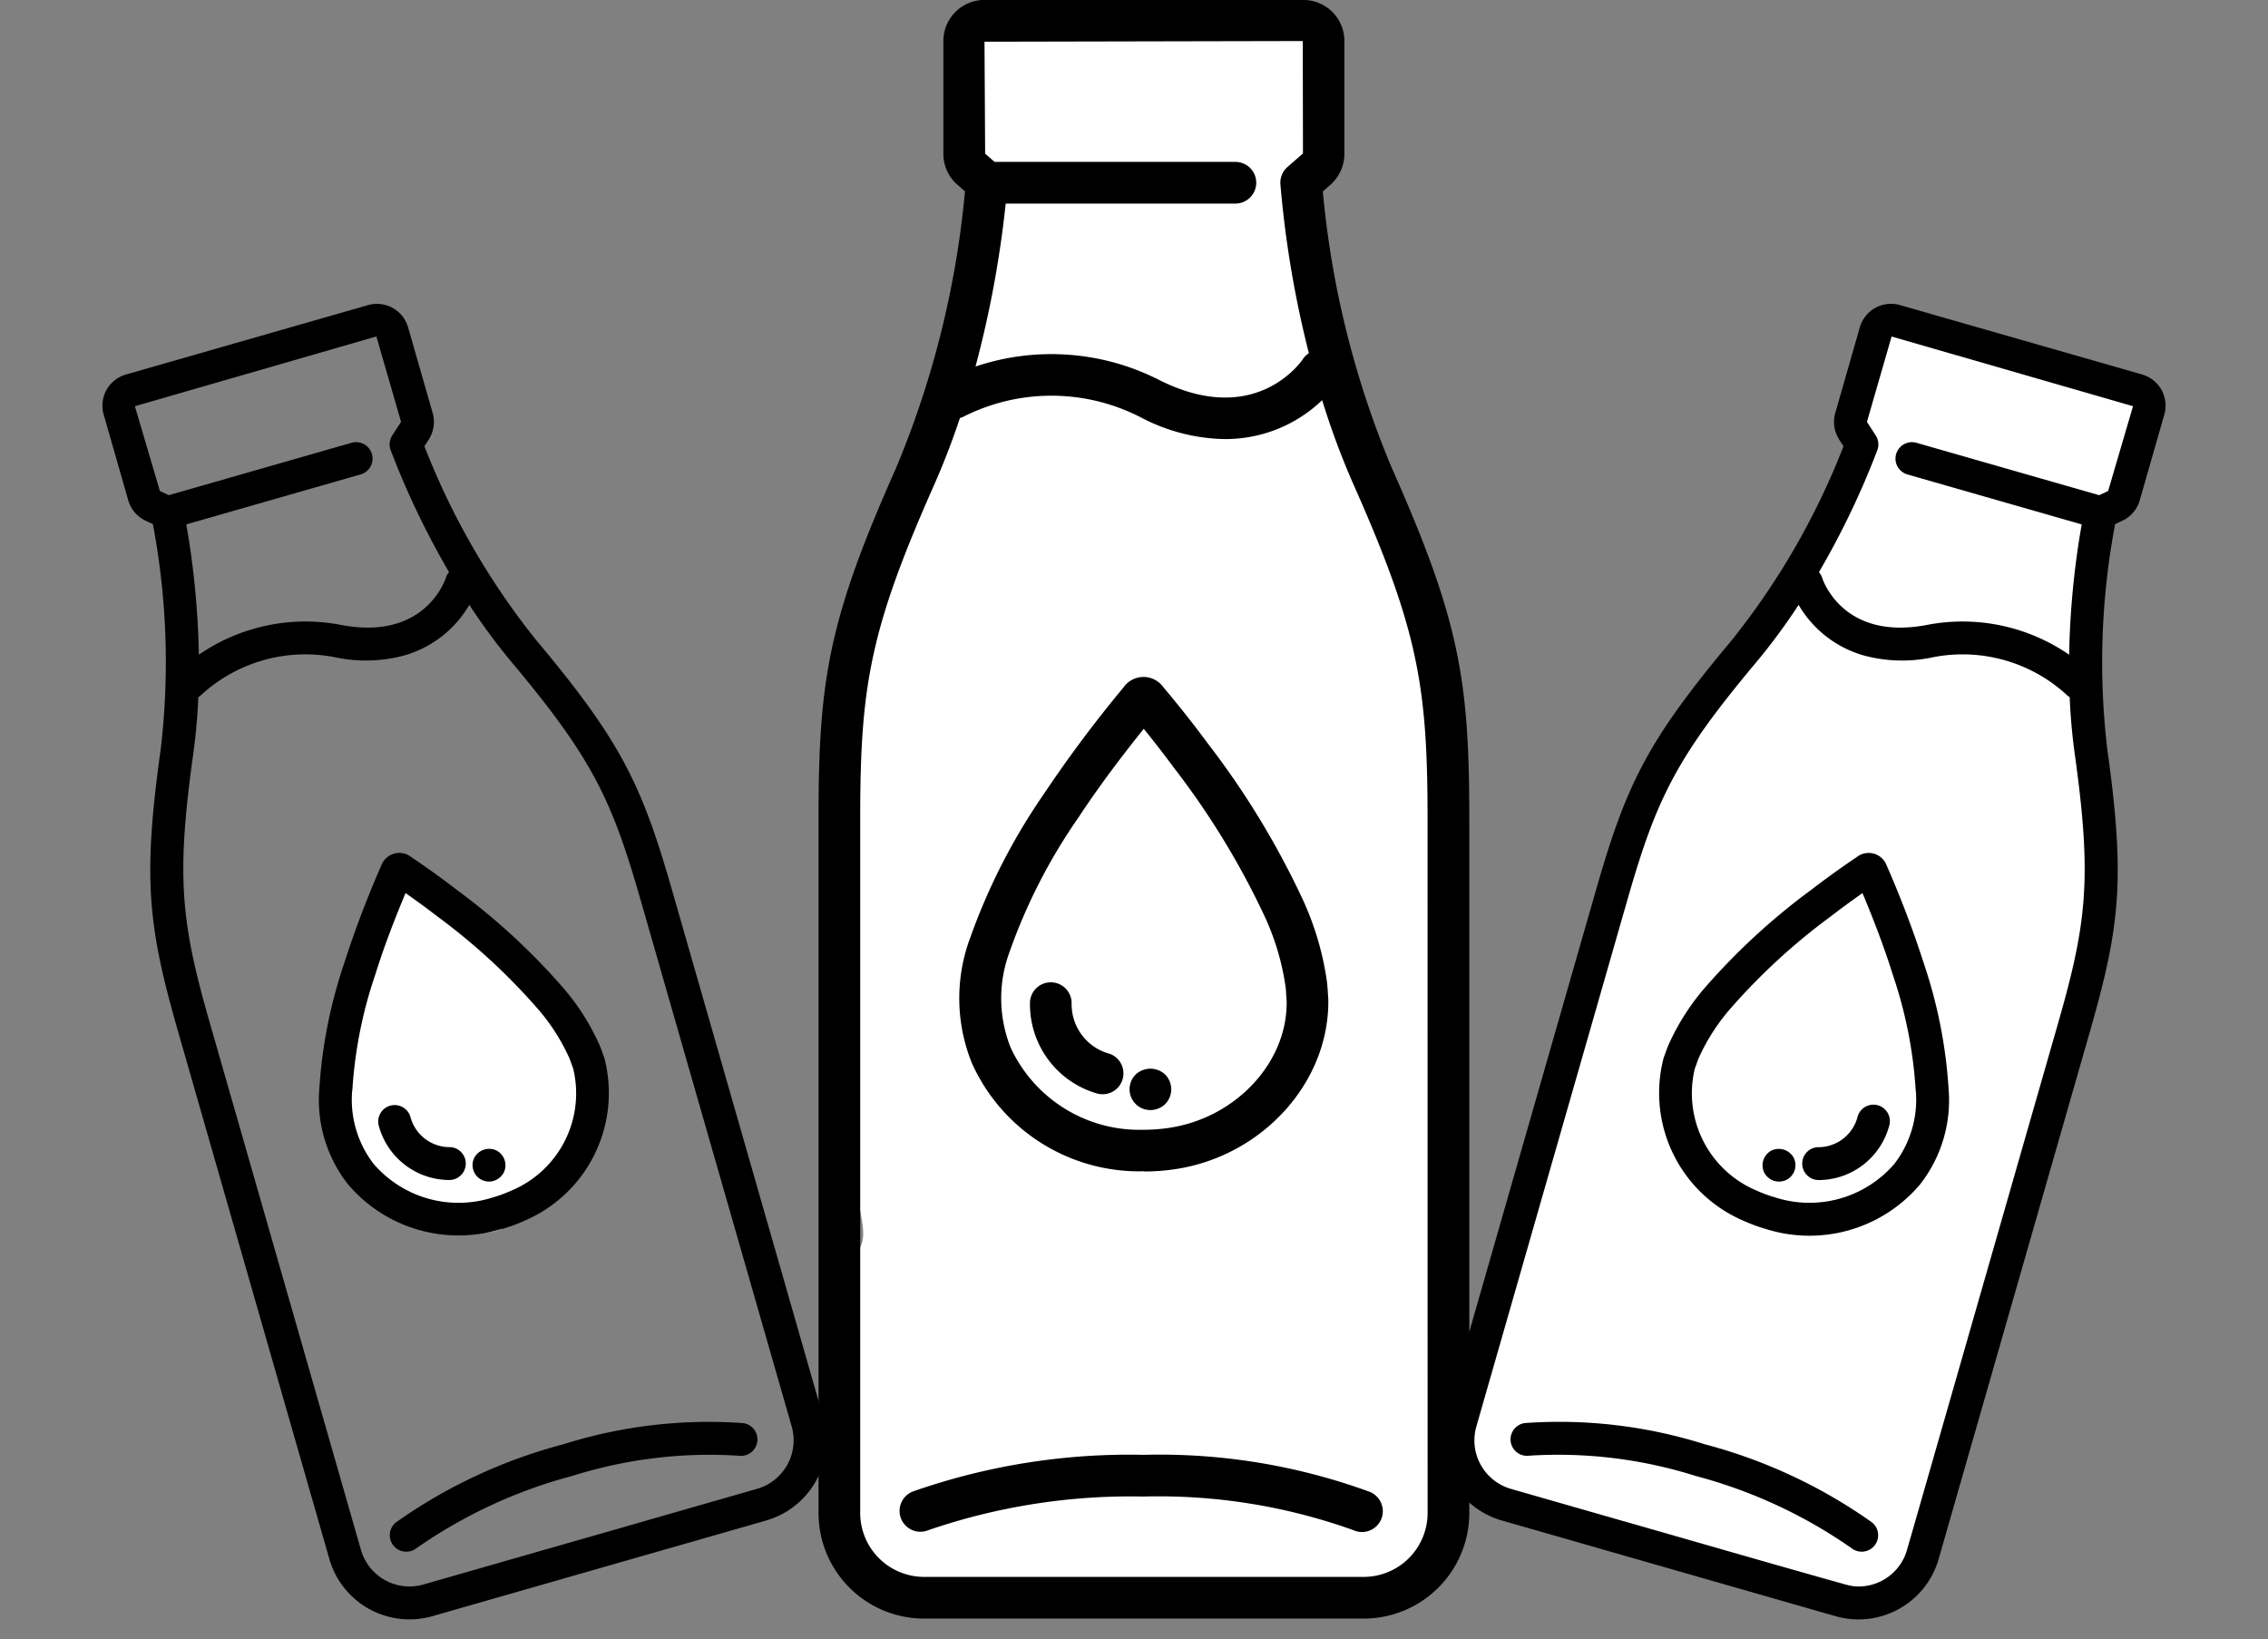 <svg id="Component_52_3" data-name="Component 52 – 3" xmlns="http://www.w3.org/2000/svg" width="122.44" height="88.508" viewBox="0 0 122.44 88.508">
  <rect x="0" y="0" width="122.44" height="88.508" fill="#808080" stroke="none"/>
  <path id="Path_862" data-name="Path 862" d="M51.218,21.764a34.532,34.532,0,0,1,3.489-1.291c.383,0,5.461-.48,5.748,0s-.1.953,1.533,1.291a33.783,33.783,0,0,0,3.353.721,12.268,12.268,0,0,0,1.916,0c.671,0,.575-.2,1.533-.721s.575-.715,1.245-.715a2.077,2.077,0,0,1,1.82.715c.479.625.287-.143,1.437,2.541s.479,2.588,1.533,4.887A40.614,40.614,0,0,1,76.55,33.6c.671,1.82.863,1.342,1.054,2.971s-.383.861,0,2.873-.383,2.012,0,3.736a26.072,26.072,0,0,1,.67,6.227c-.191,1.055.383.479,0,1.725s-1.053,1.248-.67,2.684a121.328,121.328,0,0,1,.67,13.795c-.191.383.1,2.584,0,3.256s.287.865,0,2.109.191.959,0,2.107a24.028,24.028,0,0,0-.67,3.736c.1.67-.191.957,0,1.34s.958.48.67,1.055a1.386,1.386,0,0,0,0,1.148,13.57,13.57,0,0,0-1.341,1.629c-.1.287.383.1-.383.576a3.444,3.444,0,0,1-1.724.766c-.766.1-.479.191-1.533.479s.383-.287-1.533,0-1.724-.383-2.97,0-1.724-.479-2.97,0,.192.479-3.449.479H58.06a12.557,12.557,0,0,1-2.682,0,11.1,11.1,0,0,0-3.449-.479,5,5,0,0,1-2.4,0c-1.341-.191-2.778-.189-3.066-1.244s-.383-.865-.766-2.205-.383-.383-.479-2.2.1-2.684,0-3.832a7.144,7.144,0,0,1,0-2.873c.287-1.629-.192-1.723.479-4.119s1.149-1.82.766-3.832-.479-.67-.766-3.641-.287-2.105-.479-4.406.192-1.244,0-3.641.192-2.3,0-4.408.479-1.15,0-3.736S45.8,38,45.7,37.334s-.671.1,0-2.107.383-2.875.766-3.066,2.874-7.086,3.066-7.471S51.218,21.764,51.218,21.764Z" fill="#fff"/>
  <path id="Path_852" data-name="Path 852" d="M53.951,18.3,52.8,20.725s1.275.639,0,.893-.892-.254-2.677,0-.892-.127-2.422,0-.255.256-2.039,0-1.657-.764-2.932-.893.382.383-1.657,0,1.657.893-2.549,0-4.588-.766-4.588-1.275-1.02.512,0-1.146,1.147-1.529,1.274-2.549-.637.254,0-2.295.893-2.93.637-3.568a3.339,3.339,0,0,0-.637-1.148c-.382-.51-.637.127-.637-1.02a14.771,14.771,0,0,1,0-2.422,17.808,17.808,0,0,0,0-2.93s-3.059-.383,0-.766,1.657.383,3.951,0-.382.383,3.187,0,4.333.383,5.1,0,.51.383,1.912,0,1.785.383,2.422,0,.892-.254,1.657,0,1.02,3.7,1.147,3.7.127.895,0,1.658.382,1.654,0,1.783-1.147-.766-1.147,0,.892.385,0,1.148-1.275-.129-.892,1.273.765-.254.892,2.295A15.394,15.394,0,0,0,53.951,18.3Z" transform="translate(18)" fill="#fff"/>
  <g id="Group_261" data-name="Group 261" transform="translate(-800.679 -3584.561)">
    <path id="Path_829" data-name="Path 829" d="M-4453.569,17889.971c.7-.328,5.047-1.055,7.534-4.25,2.189-2.789,2.379-8.2-7.534-20.051-.723-.863-.805.633-1.5,1.328a15.838,15.838,0,0,0-2.921,3.719,41.923,41.923,0,0,0-3.983,8.365c-1.874,6.221.8,6.639.8,6.639a6.944,6.944,0,0,0,2.39,2.656C-4457.205,17889.463-4454.353,17890.336-4453.569,17889.971Z" transform="translate(5316.158 -14242.238)" fill="#fff"/>
    <g id="milk" transform="translate(816.934 3582.758)">
      <path id="Path_808" data-name="Path 808" d="M58.883,27.072a50.406,50.406,0,0,1-3.724-14.931l.4-.353.088-.083.058-.059.018-.02a2.2,2.2,0,0,0,.6-1.514v-6.1A2.216,2.216,0,0,0,54.114,1.8H36.889a2.217,2.217,0,0,0-2.215,2.213v6.116a2.213,2.213,0,0,0,.633,1.532l.034.034.1.089.4.353A50.735,50.735,0,0,1,32.12,27.073c-3.665,8.246-4.186,11.454-4.186,18.972V83.5a5.7,5.7,0,0,0,5.7,5.7H57.367a5.705,5.705,0,0,0,5.7-5.7V46.044c0-7.517-.521-10.725-4.183-18.972ZM54.076,4.016l.011,6.071-.022.023-.814.709a1.128,1.128,0,0,0-.382.936,56.311,56.311,0,0,0,1.537,9.12,1.12,1.12,0,0,0-.323.317c-.1.152-2.565,3.722-7.723,1.146a12.833,12.833,0,0,0-9.952-.743,57.526,57.526,0,0,0,1.631-8.8h12.4a1.125,1.125,0,0,0,0-2.25h-13l-.51-.445-.035-6.045,17.187-.036ZM60.816,83.5a3.453,3.453,0,0,1-3.449,3.449H33.631A3.452,3.452,0,0,1,30.184,83.5V46.044c0-7.142.5-10.193,3.992-18.059q.781-1.772,1.392-3.613a1,1,0,0,0,.167-.057,10.52,10.52,0,0,1,9.617.035,10.044,10.044,0,0,0,4.51,1.161,7.543,7.543,0,0,0,5.261-2.1,41.975,41.975,0,0,0,1.7,4.571c3.493,7.864,3.99,10.916,3.99,18.058Z"/>
      <path id="Path_809" data-name="Path 809" d="M45.512,65.059a11.283,11.283,0,0,0,1.671-.125c4.721-.7,8.354-4.71,8.271-9.191l-.021-.3q-.015-.31-.05-.619a15.867,15.867,0,0,0-1.416-4.682,44.873,44.873,0,0,0-5.021-8.2q-1.149-1.556-2.4-3.037a1.313,1.313,0,0,0-2.14.006,69.6,69.6,0,0,0-4.332,5.8,33.21,33.21,0,0,0-3.944,7.707,9.335,9.335,0,0,0,.088,6.8,9.9,9.9,0,0,0,9.29,5.829Zm-7.24-11.927a30.281,30.281,0,0,1,3.687-7.177c.982-1.491,2.117-3.033,3.532-4.8q.848,1.046,1.648,2.129a42.7,42.7,0,0,1,4.779,7.787,13.683,13.683,0,0,1,1.231,4.021c.02.16.027.322.037.484l.02.273c.061,3.305-2.73,6.316-6.355,6.856a9.133,9.133,0,0,1-1.339.1A7.658,7.658,0,0,1,38.3,58.356a7.189,7.189,0,0,1-.026-5.224Z"/>
      <path id="Path_810" data-name="Path 810" d="M42.986,60.852a1.126,1.126,0,0,0,.679-2.144,2.771,2.771,0,0,1-2.068-2.69,1.125,1.125,0,0,0-2.246-.13A5.011,5.011,0,0,0,42.986,60.852Zm2.87.891a1.172,1.172,0,0,0,.8-.33,1.136,1.136,0,0,0-.01-1.59,1.161,1.161,0,0,0-1.59,0,1.124,1.124,0,0,0,.8,1.92Zm-12.842,20.6a1.125,1.125,0,1,0,.853,2.082A33.626,33.626,0,0,1,45.475,82.61,31.19,31.19,0,0,1,56.8,84.422a1.125,1.125,0,1,0,.894-2.064,33.023,33.023,0,0,0-12.217-2A35.34,35.34,0,0,0,33.014,82.342Z"/>
    </g>
  </g>
  <g id="Group_262" data-name="Group 262" transform="translate(-1800.178 -3190.649) rotate(-16)">
    <path id="Path_829-2" data-name="Path 829" d="M-4455.477,17884.8c.555-.258,3.985-.832,5.949-3.355,1.729-2.2,1.879-6.477-5.949-15.832-.571-.682-.636.5-1.181,1.049a12.558,12.558,0,0,0-2.307,2.938,33.11,33.11,0,0,0-3.145,6.6c-1.479,4.912.629,5.242.629,5.242a5.475,5.475,0,0,0,1.887,2.1C-4458.348,17884.4-4456.1,17885.09-4455.477,17884.8Z" transform="translate(5314.337 -14250.36)" fill="#fff"/>
    <g id="milk-2" data-name="milk" transform="translate(844.868 3584.561)">
      <path id="Path_808-2" data-name="Path 808" d="M52.371,21.755A39.8,39.8,0,0,1,49.43,9.966l.32-.279.069-.066.046-.047.014-.016a1.74,1.74,0,0,0,.473-1.2V3.55A1.75,1.75,0,0,0,48.605,1.8H35A1.75,1.75,0,0,0,33.256,3.55V8.379a1.747,1.747,0,0,0,.5,1.21l.027.027.076.07.32.279a40.059,40.059,0,0,1-2.939,11.791c-2.894,6.511-3.305,9.044-3.305,14.98V66.308a4.5,4.5,0,0,0,4.5,4.5H51.174a4.5,4.5,0,0,0,4.5-4.5V36.735c0-5.935-.411-8.468-3.3-14.98Zm-3.8-18.2.009,4.794-.017.018-.643.56a.891.891,0,0,0-.3.739,44.462,44.462,0,0,0,1.214,7.2.884.884,0,0,0-.255.25c-.081.12-2.025,2.939-6.1.9a10.133,10.133,0,0,0-7.858-.587,45.421,45.421,0,0,0,1.288-6.951H45.7a.888.888,0,0,0,0-1.777H35.435l-.4-.351L35,3.579l13.57-.028ZM53.9,66.307a2.726,2.726,0,0,1-2.723,2.723H32.432a2.726,2.726,0,0,1-2.722-2.723V36.735c0-5.639.392-8.048,3.152-14.259q.617-1.4,1.1-2.853a.787.787,0,0,0,.132-.045,8.306,8.306,0,0,1,7.593.028,7.931,7.931,0,0,0,3.561.917A5.956,5.956,0,0,0,49.4,18.866a33.142,33.142,0,0,0,1.345,3.609c2.758,6.209,3.15,8.619,3.15,14.258Z" transform="translate(-27.934 -1.803)"/>
      <path id="Path_809-2" data-name="Path 809" d="M43.413,59.441a8.909,8.909,0,0,0,1.319-.1,7.5,7.5,0,0,0,6.531-7.257l-.017-.235q-.012-.245-.039-.489a12.528,12.528,0,0,0-1.118-3.7,35.431,35.431,0,0,0-3.964-6.472q-.907-1.229-1.892-2.4a1.037,1.037,0,0,0-1.69,0,54.952,54.952,0,0,0-3.42,4.582,26.222,26.222,0,0,0-3.114,6.085,7.37,7.37,0,0,0,.069,5.372,7.818,7.818,0,0,0,7.335,4.6ZM37.7,50.024a23.91,23.91,0,0,1,2.911-5.667c.775-1.177,1.672-2.395,2.789-3.788q.669.826,1.3,1.681A33.713,33.713,0,0,1,48.471,48.4a10.8,10.8,0,0,1,.972,3.175c.016.126.021.254.029.382l.016.216a5.692,5.692,0,0,1-5.018,5.413,7.211,7.211,0,0,1-1.057.079,6.047,6.047,0,0,1-5.7-3.514,5.676,5.676,0,0,1-.021-4.125Z" transform="translate(-29.534 -9.496)"/>
      <path id="Path_810-2" data-name="Path 810" d="M40.741,59.584a.889.889,0,0,0,.536-1.693,2.188,2.188,0,0,1-1.633-2.124.888.888,0,0,0-1.773-.1A3.957,3.957,0,0,0,40.741,59.584Zm2.266.7a.925.925,0,0,0,.632-.261.9.9,0,0,0-.008-1.255.916.916,0,0,0-1.255,0,.888.888,0,0,0,.632,1.516ZM32.867,76.552A.888.888,0,1,0,33.54,78.2a26.55,26.55,0,0,1,9.165-1.432,24.627,24.627,0,0,1,8.94,1.431.888.888,0,1,0,.706-1.63,26.074,26.074,0,0,0-9.646-1.577A27.9,27.9,0,0,0,32.867,76.552Z" transform="translate(-28.856 -12.961)"/>
    </g>
  </g>
  <path id="Path_853" data-name="Path 853" d="M101.9,17.8,115.8,21.879l-2.039,5.736-.892,2.166-.637,6.883,1.529,11.727L102.175,86.242l-23.638-6.49L89.2,42.59l7.862-11.152,3.951-7.52-.892-2.039Z" fill="#fff"/>
  <g id="Group_263" data-name="Group 263" transform="translate(103.419 88.508) rotate(-164)">
    <path id="Path_829-3" data-name="Path 829" d="M7.159.068c.555.258,3.985.832,5.949,3.355,1.729,2.2,1.879,6.477-5.949,15.832-.571.682-.636-.5-1.181-1.049A12.558,12.558,0,0,1,3.672,15.27a33.11,33.11,0,0,1-3.145-6.6c-1.479-4.912.629-5.242.629-5.242a5.475,5.475,0,0,1,1.887-2.1C4.289.469,6.541-.221,7.159.068Z" transform="translate(6.833 19.059)" fill="#fff"/>
    <g id="milk-3" data-name="milk" transform="translate(0 0)">
      <path id="Path_808-3" data-name="Path 808" d="M24.437,49.054A39.8,39.8,0,0,0,21.5,60.843l.32.279.069.066.046.047.014.016a1.74,1.74,0,0,1,.473,1.2v4.813a1.75,1.75,0,0,1-1.747,1.747H7.071a1.751,1.751,0,0,1-1.749-1.747V62.429a1.747,1.747,0,0,1,.5-1.21l.027-.027.076-.07.32-.279A40.06,40.06,0,0,0,3.305,49.053C.411,42.542,0,40.009,0,34.073V4.5A4.5,4.5,0,0,1,4.5,0H23.239a4.5,4.5,0,0,1,4.5,4.5V34.074C27.739,40.009,27.328,42.542,24.437,49.054Zm-3.8,18.2.009-4.794-.017-.018-.643-.56a.891.891,0,0,1-.3-.739,44.462,44.462,0,0,1,1.214-7.2.884.884,0,0,1-.255-.25c-.081-.12-2.025-2.939-6.1-.9a10.133,10.133,0,0,1-7.858.587,45.421,45.421,0,0,1,1.288,6.951h9.788a.888.888,0,0,1,0,1.777H7.5l-.4.351L7.071,67.23ZM25.963,4.5a2.726,2.726,0,0,0-2.723-2.723H4.5A2.726,2.726,0,0,0,1.776,4.5V34.074c0,5.639.392,8.048,3.152,14.259q.617,1.4,1.1,2.853a.787.787,0,0,1,.132.045,8.306,8.306,0,0,0,7.593-.028,7.931,7.931,0,0,1,3.561-.917,5.956,5.956,0,0,1,4.154,1.656,33.143,33.143,0,0,1,1.345-3.609c2.758-6.209,3.15-8.619,3.15-14.258Z"/>
      <path id="Path_809-3" data-name="Path 809" d="M7.875,0A8.909,8.909,0,0,1,9.195.1a7.5,7.5,0,0,1,6.531,7.257l-.017.235q-.012.245-.039.489a12.528,12.528,0,0,1-1.118,3.7,35.432,35.432,0,0,1-3.964,6.472q-.907,1.229-1.892,2.4a1.037,1.037,0,0,1-1.69,0,54.953,54.953,0,0,1-3.42-4.582A26.223,26.223,0,0,1,.471,9.975,7.371,7.371,0,0,1,.54,4.6,7.818,7.818,0,0,1,7.875,0ZM2.159,9.417A23.91,23.91,0,0,0,5.07,15.084c.775,1.177,1.672,2.395,2.789,3.788q.669-.826,1.3-1.681a33.714,33.714,0,0,0,3.773-6.148,10.8,10.8,0,0,0,.972-3.175c.016-.126.021-.254.029-.382l.016-.216A5.692,5.692,0,0,0,8.933,1.857a7.211,7.211,0,0,0-1.057-.079,6.047,6.047,0,0,0-5.7,3.514,5.676,5.676,0,0,0-.021,4.125Z" transform="translate(6.004 19.06)"/>
      <path id="Path_810-3" data-name="Path 810" d="M8.425,18.684a.889.889,0,0,1,.536,1.693A2.188,2.188,0,0,0,7.329,22.5a.888.888,0,1,1-1.773.1A3.957,3.957,0,0,1,8.425,18.684Zm2.266-.7a.925.925,0,0,1,.632.261.9.9,0,0,1-.008,1.255.916.916,0,0,1-1.255,0,.888.888,0,0,1,.632-1.516ZM.552,1.716A.888.888,0,0,1,1.225.072,26.55,26.55,0,0,0,10.391,1.5,24.626,24.626,0,0,0,19.331.074a.888.888,0,0,1,.706,1.63A26.074,26.074,0,0,1,10.391,3.28,27.9,27.9,0,0,1,.552,1.716Z" transform="translate(3.459 3.697)"/>
    </g>
  </g>
</svg>